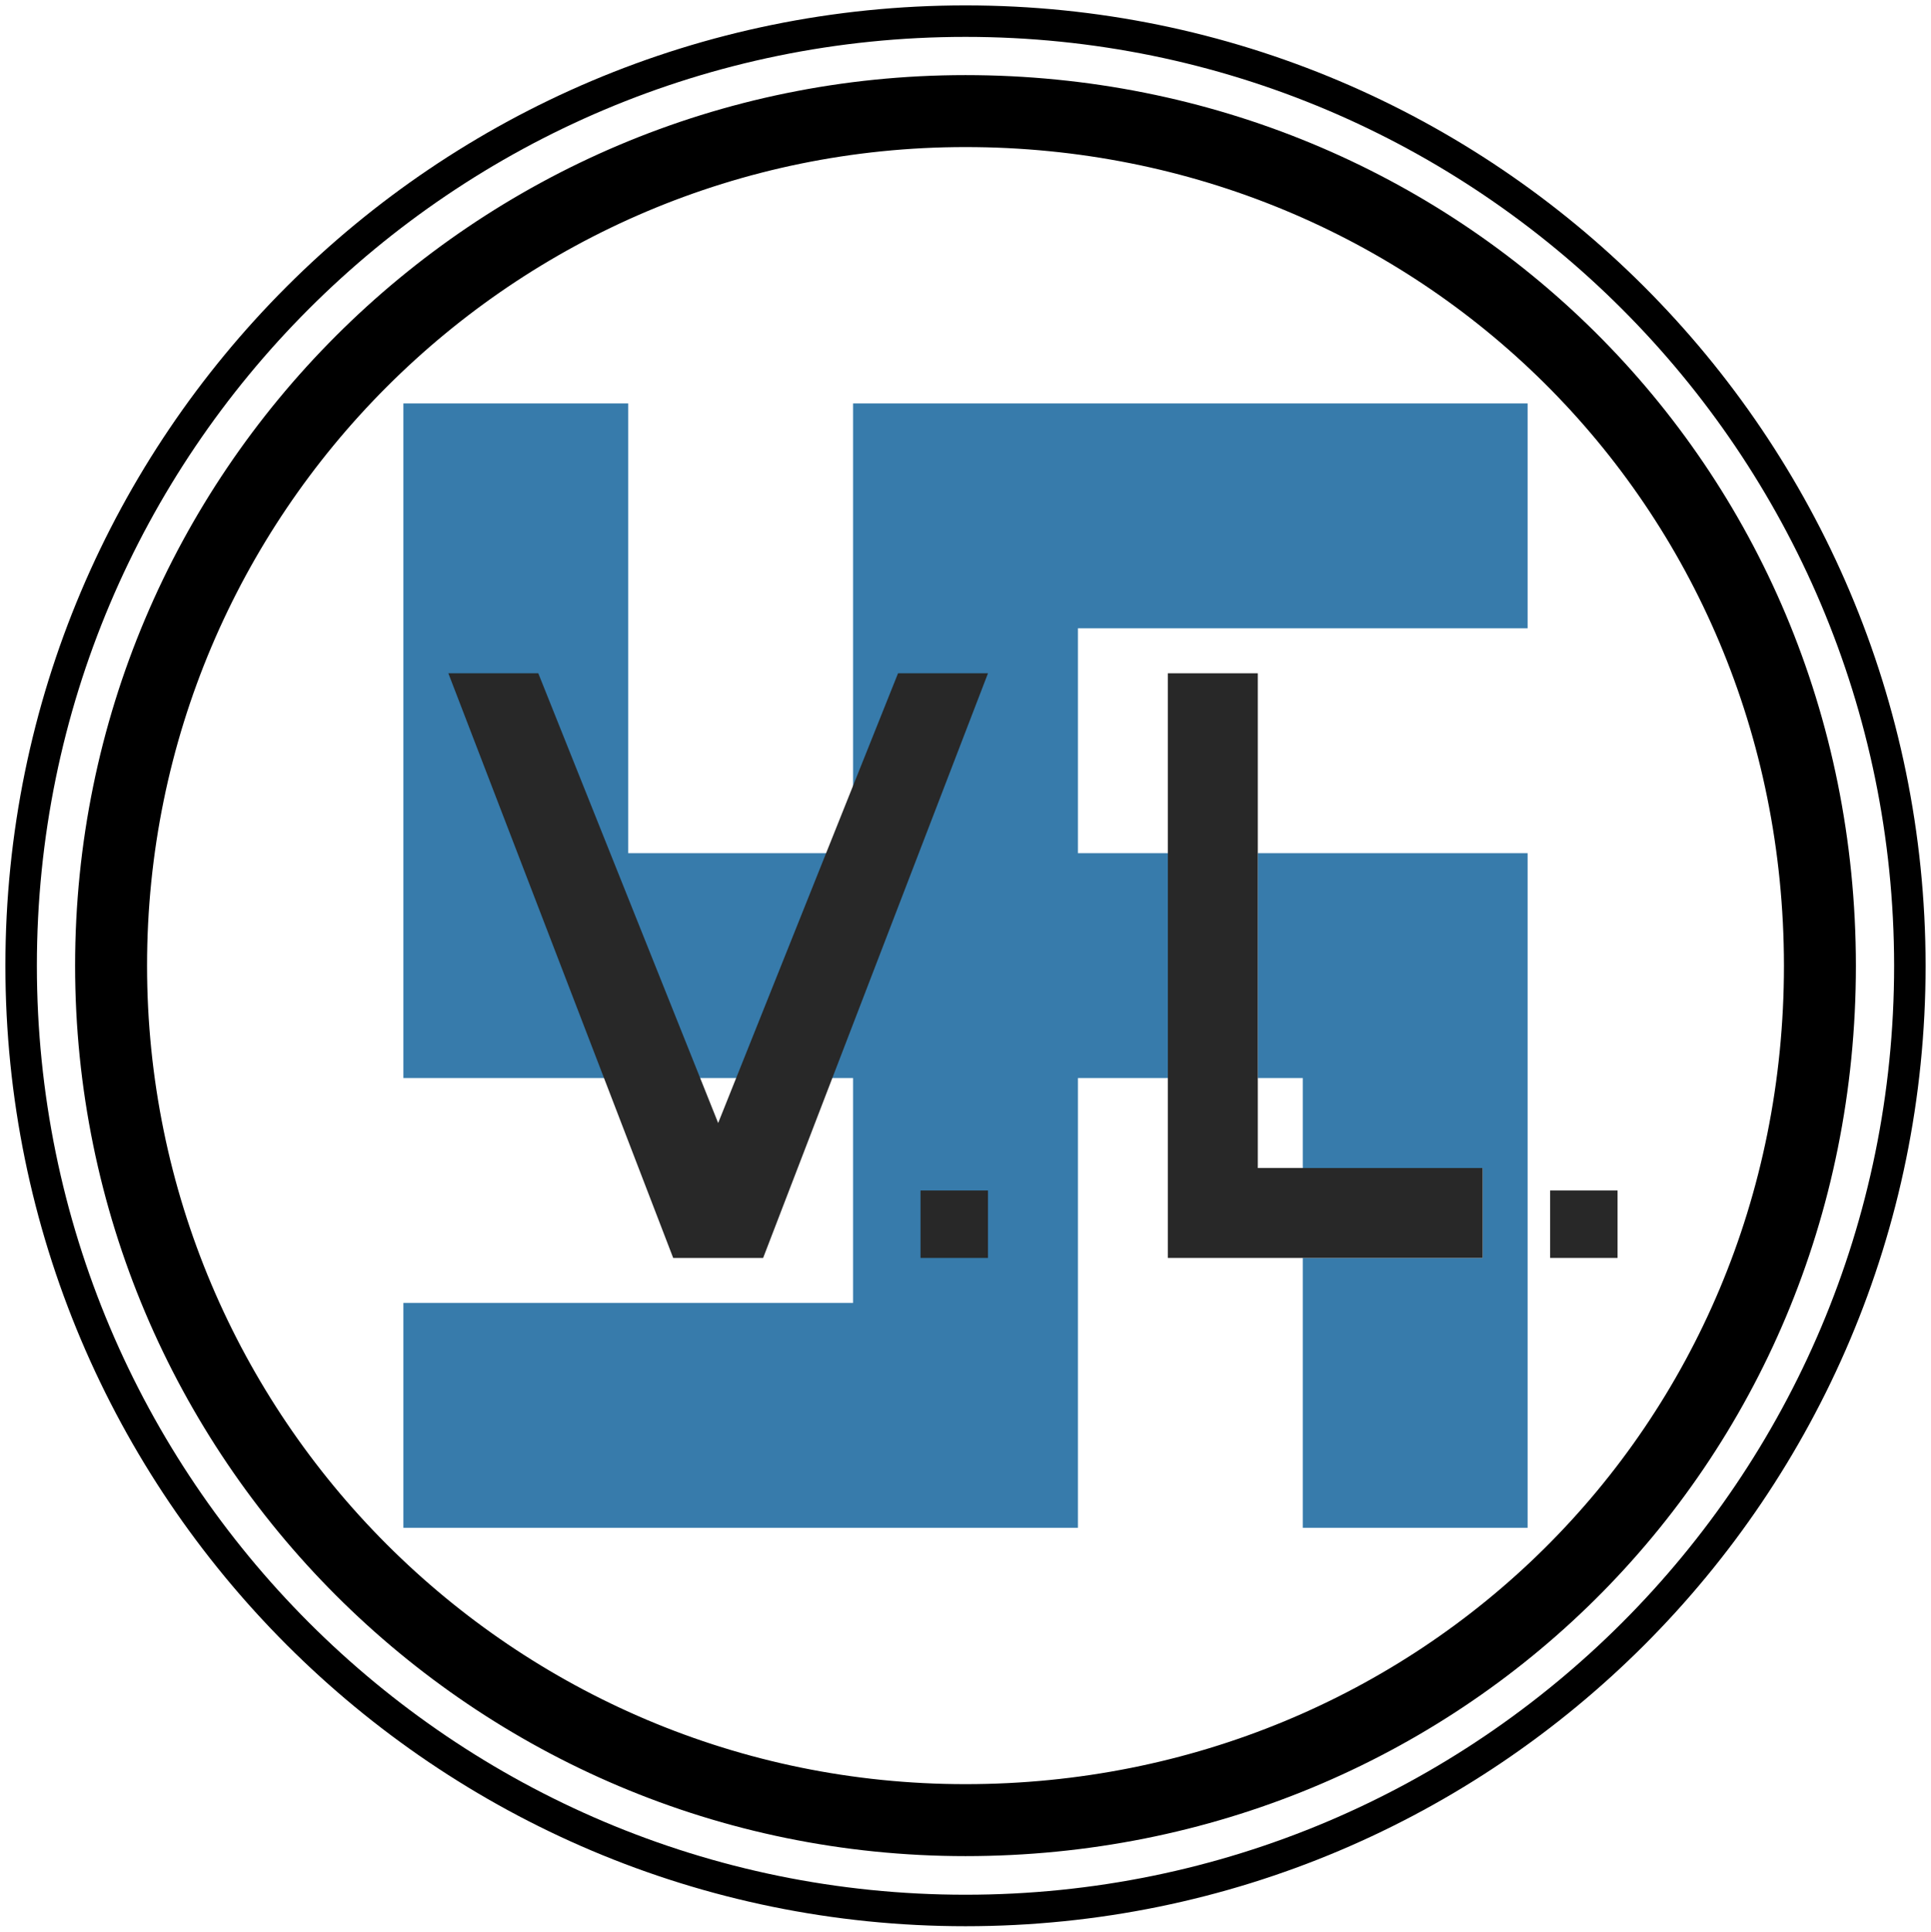 <?xml version="1.0" encoding="UTF-8" standalone="no"?>
<!-- Created with Inkscape (http://www.inkscape.org/) -->

<svg
   xmlns:dc="http://purl.org/dc/elements/1.1/"
   xmlns:cc="http://creativecommons.org/ns#"
   xmlns:rdf="http://www.w3.org/1999/02/22-rdf-syntax-ns#"
   xmlns:svg="http://www.w3.org/2000/svg"
   xmlns="http://www.w3.org/2000/svg"
   xmlns:sodipodi="http://sodipodi.sourceforge.net/DTD/sodipodi-0.dtd"
   xmlns:inkscape="http://www.inkscape.org/namespaces/inkscape"
   width="429.4"
   height="429.486"
   id="svg3789"
   version="1.1"
   inkscape:version="0.48.5 r10040"
   sodipodi:docname="VL Logo.svg">
  <defs
     id="defs3791" />
  <sodipodi:namedview
     id="base"
     pagecolor="#ffffff"
     bordercolor="#666666"
     borderopacity="1.0"
     inkscape:pageopacity="0.0"
     inkscape:pageshadow="2"
     inkscape:zoom="1"
     inkscape:cx="-15.658462"
     inkscape:cy="264.45131"
     inkscape:document-units="px"
     inkscape:current-layer="layer2"
     showgrid="true"
     inkscape:window-width="1920"
     inkscape:window-height="1018"
     inkscape:window-x="-8"
     inkscape:window-y="-8"
     inkscape:window-maximized="1"
     fit-margin-top="1.2"
     fit-margin-bottom="1.2"
     fit-margin-right="1.2"
     fit-margin-left="1.2">
    <inkscape:grid
       type="xygrid"
       id="grid3797"
       empspacing="5"
       visible="true"
       enabled="true"
       snapvisiblegridlinesonly="true"
       originx="-35.3px"
       originy="-35.214px" />
  </sodipodi:namedview>
  <g
     inkscape:groupmode="layer"
     id="layer2"
     inkscape:label="väri"
     transform="translate(-35.3,-35.3)">
    <path
       style="fill:#ffffff;fill-opacity:0;stroke:#000000;stroke-width:16;stroke-miterlimit:4;stroke-opacity:1;stroke-dasharray:none;stroke-dashoffset:0"
       d="M 250,440 C 145.066,440 60,354.934 60,250 60,145.066 145.066,60 250,60 c 104.874,0 189.914,82.627 190,190 0,107.434 -85.066,190 -190,190 z"
       id="path3848-2"
       inkscape:connector-curvature="0"
       sodipodi:nodetypes="ssscs" />
    <path
       style="fill:#ffffff;fill-opacity:0;stroke:#000000;stroke-width:7;stroke-miterlimit:4;stroke-opacity:1;stroke-dashoffset:0"
       d="M 250,460.086 C 134.02,460.086 40,365.98 40,250 40,134.02 134.02,40 250,40 c 115.913,0 209.905,94.001 210,210 4e-5,116.066 -94.02,210.086 -210,210.086 z"
       id="path4363-6"
       inkscape:connector-curvature="0"
       sodipodi:nodetypes="ssscs" />
    <path
       style="fill:#377bab;fill-opacity:1;stroke:none"
       d="m 125,375 0,-50 100,0 0,-50 -100,0 0,-150 50,0 0,100 50,0 0,-100 150,0 0,50 -100,0 0,50 20,0 0,50 -20,0 0,100 z"
       id="path4536"
       inkscape:connector-curvature="0"
       sodipodi:nodetypes="ccccccccccccccccccc" />
    <path
       style="fill:#377bab;fill-opacity:1;stroke:none"
       d="m 315,275 0,-50 60,0 0,150 -50,0 0,-60 40,0 0,-20 -40,0 0,-20 z"
       id="path4547"
       inkscape:connector-curvature="0"
       sodipodi:nodetypes="ccccccccccc" />
  </g>
  <g
     inkscape:groupmode="layer"
     id="layer3"
     inkscape:label="väri  musta"
     transform="translate(-35.3,-35.3)">
    <path
       style="fill:#282828;fill-opacity:1;stroke:none"
       d="m 155,185 40,100 40,-100 20,0 -50,130 -20,0 -50,-130 z"
       id="path4539"
       inkscape:connector-curvature="0"
       sodipodi:nodetypes="cccccccc" />
    <path
       style="fill:#282828;fill-opacity:1;stroke:none"
       d="m 295,185 20,0 0,110 50,0 0,20 -70,0 z"
       id="path4543"
       inkscape:connector-curvature="0"
       sodipodi:nodetypes="ccccccc" />
    <path
       style="fill:#282828;fill-opacity:1;stroke:none"
       d="m 240,300 15,0 0,15 -15,0 z"
       id="path4545"
       inkscape:connector-curvature="0"
       sodipodi:nodetypes="ccccc" />
    <path
       style="fill:#282828;fill-opacity:1;stroke:none"
       d="m 380,300 15,0 0,15 -15,0 z"
       id="path4549"
       inkscape:connector-curvature="0"
       sodipodi:nodetypes="ccccc" />
  </g>
</svg>
